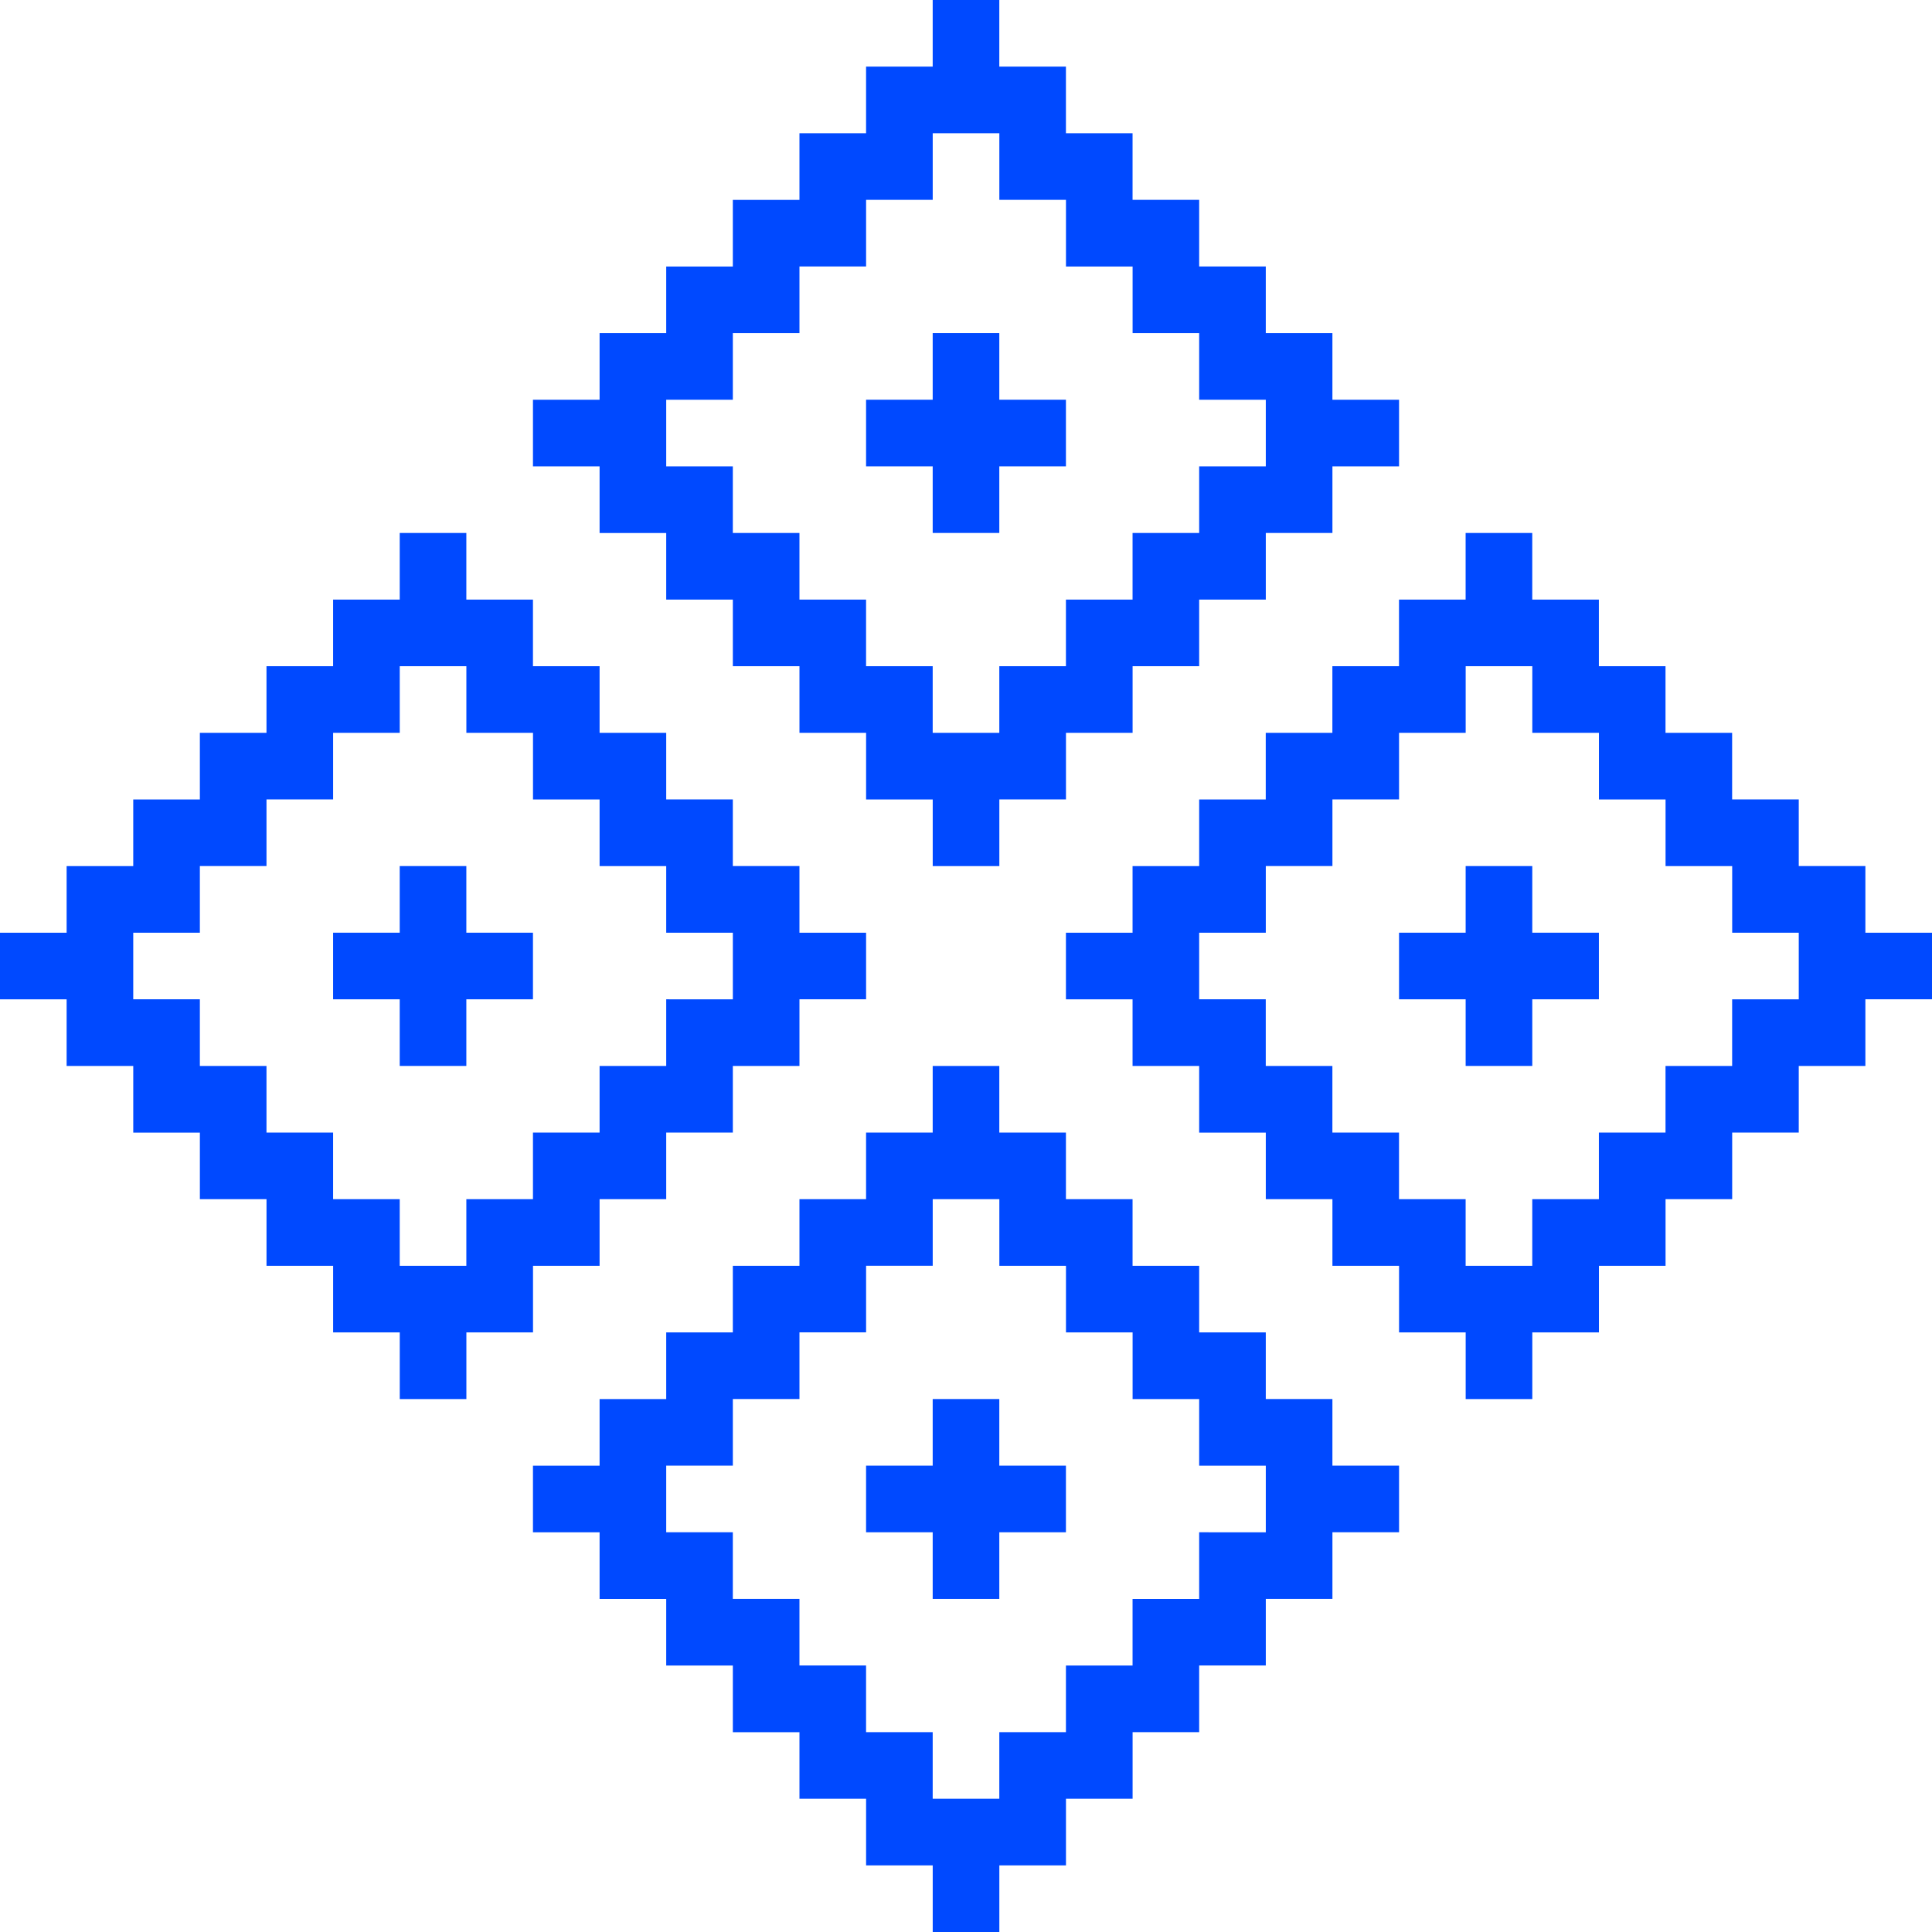 <?xml version="1.0" encoding="UTF-8" standalone="no"?><svg xmlns="http://www.w3.org/2000/svg" width="161.111" height="161.111" viewBox="0 0 161.111 161.111"><path d="M66.667,77.778V72.222H61.111V66.667H55.556V61.111H50V55.556H44.444V50H38.889V44.444H33.333V50H27.778v5.556H22.222v5.556H16.667v5.556H11.111v5.556H5.556v5.556H0v5.556H5.556v5.556h5.556v5.556h5.556V100h5.556v5.556h5.556v5.556h5.556v5.556h5.556v-5.556h5.556v-5.556H50V100h5.556V94.445h5.556V88.889h5.556V83.333h5.556V77.778ZM55.556,83.333v5.556H50v5.556H44.444V100H38.889v5.556H33.333V100H27.778V94.445H22.222V88.889H16.667V83.333H11.111V77.778h5.556V72.222h5.556V66.667h5.556V61.111h5.556V55.556h5.556v5.556h5.556v5.556H50v5.556h5.556v5.556h5.556v5.556Z" fill="#0049ff"/><polygon points="38.889 72.222 33.333 72.222 33.333 77.778 27.778 77.778 27.778 83.333 33.333 83.333 33.333 88.889 38.889 88.889 38.889 83.333 44.444 83.333 44.444 77.778 38.889 77.778 38.889 72.222" fill="#0049ff"/><path d="M155.556,77.778V72.222H150V66.667h-5.556V61.111h-5.556V55.556h-5.556V50h-5.556V44.444h-5.556V50h-5.556v5.556h-5.556v5.556h-5.556v5.556H100v5.556H94.445v5.556H88.889v5.556h5.556v5.556H100v5.556h5.556V100h5.556v5.556h5.556v5.556h5.556v5.556h5.556v-5.556h5.556v-5.556h5.556V100h5.556V94.445H150V88.889h5.556V83.333h5.556V77.778Zm-11.111,5.556v5.556h-5.556v5.556h-5.556V100h-5.556v5.556h-5.556V100h-5.556V94.445h-5.556V88.889h-5.556V83.333H100V77.778h5.556V72.222h5.556V66.667h5.556V61.111h5.556V55.556h5.556v5.556h5.556v5.556h5.556v5.556h5.556v5.556H150v5.556Z" fill="#0049ff"/><polygon points="127.778 72.222 122.222 72.222 122.222 77.778 116.667 77.778 116.667 83.333 122.222 83.333 122.222 88.889 127.778 88.889 127.778 83.333 133.333 83.333 133.333 77.778 127.778 77.778 127.778 72.222" fill="#0049ff"/><path d="M111.111,122.222v-5.556h-5.556v-5.556H100v-5.556H94.445V100H88.889V94.445H83.333V88.889H77.778v5.556H72.222V100H66.667v5.556H61.111v5.556H55.556v5.556H50v5.556H44.444v5.556H50v5.556h5.556v5.556h5.556v5.556h5.556V150h5.556v5.556h5.556v5.556h5.556v-5.556h5.556V150h5.556v-5.556H100v-5.556h5.556v-5.556h5.556v-5.556h5.556v-5.556ZM100,127.778v5.556H94.445v5.556H88.889v5.556H83.333V150H77.778v-5.556H72.222v-5.556H66.667v-5.556H61.111v-5.556H55.556v-5.556h5.556v-5.556h5.556v-5.556h5.556v-5.556h5.556V100h5.556v5.556h5.556v5.556h5.556v5.556H100v5.556h5.556v5.556Z" fill="#0049ff"/><polygon points="83.333 116.667 77.778 116.667 77.778 122.222 72.222 122.222 72.222 127.778 77.778 127.778 77.778 133.333 83.333 133.333 83.333 127.778 88.889 127.778 88.889 122.222 83.333 122.222 83.333 116.667" fill="#0049ff"/><path d="M111.111,33.333V27.778h-5.556V22.222H100V16.667H94.445V11.111H88.889V5.556H83.333V0H77.778V5.556H72.222v5.556H66.667v5.556H61.111v5.556H55.556v5.556H50v5.556H44.444v5.556H50v5.556h5.556V50h5.556v5.556h5.556v5.556h5.556v5.556h5.556v5.556h5.556V66.667h5.556V61.111h5.556V55.556H100V50h5.556V44.444h5.556V38.889h5.556V33.333ZM100,38.889v5.556H94.445V50H88.889v5.556H83.333v5.556H77.778V55.556H72.222V50H66.667V44.444H61.111V38.889H55.556V33.333h5.556V27.778h5.556V22.222h5.556V16.667h5.556V11.111h5.556v5.556h5.556v5.556h5.556v5.556H100v5.556h5.556v5.556Z" fill="#0049ff"/><polygon points="83.333 27.778 77.778 27.778 77.778 33.333 72.222 33.333 72.222 38.889 77.778 38.889 77.778 44.444 83.333 44.444 83.333 38.889 88.889 38.889 88.889 33.333 83.333 33.333 83.333 27.778" fill="#0049ff"/></svg>